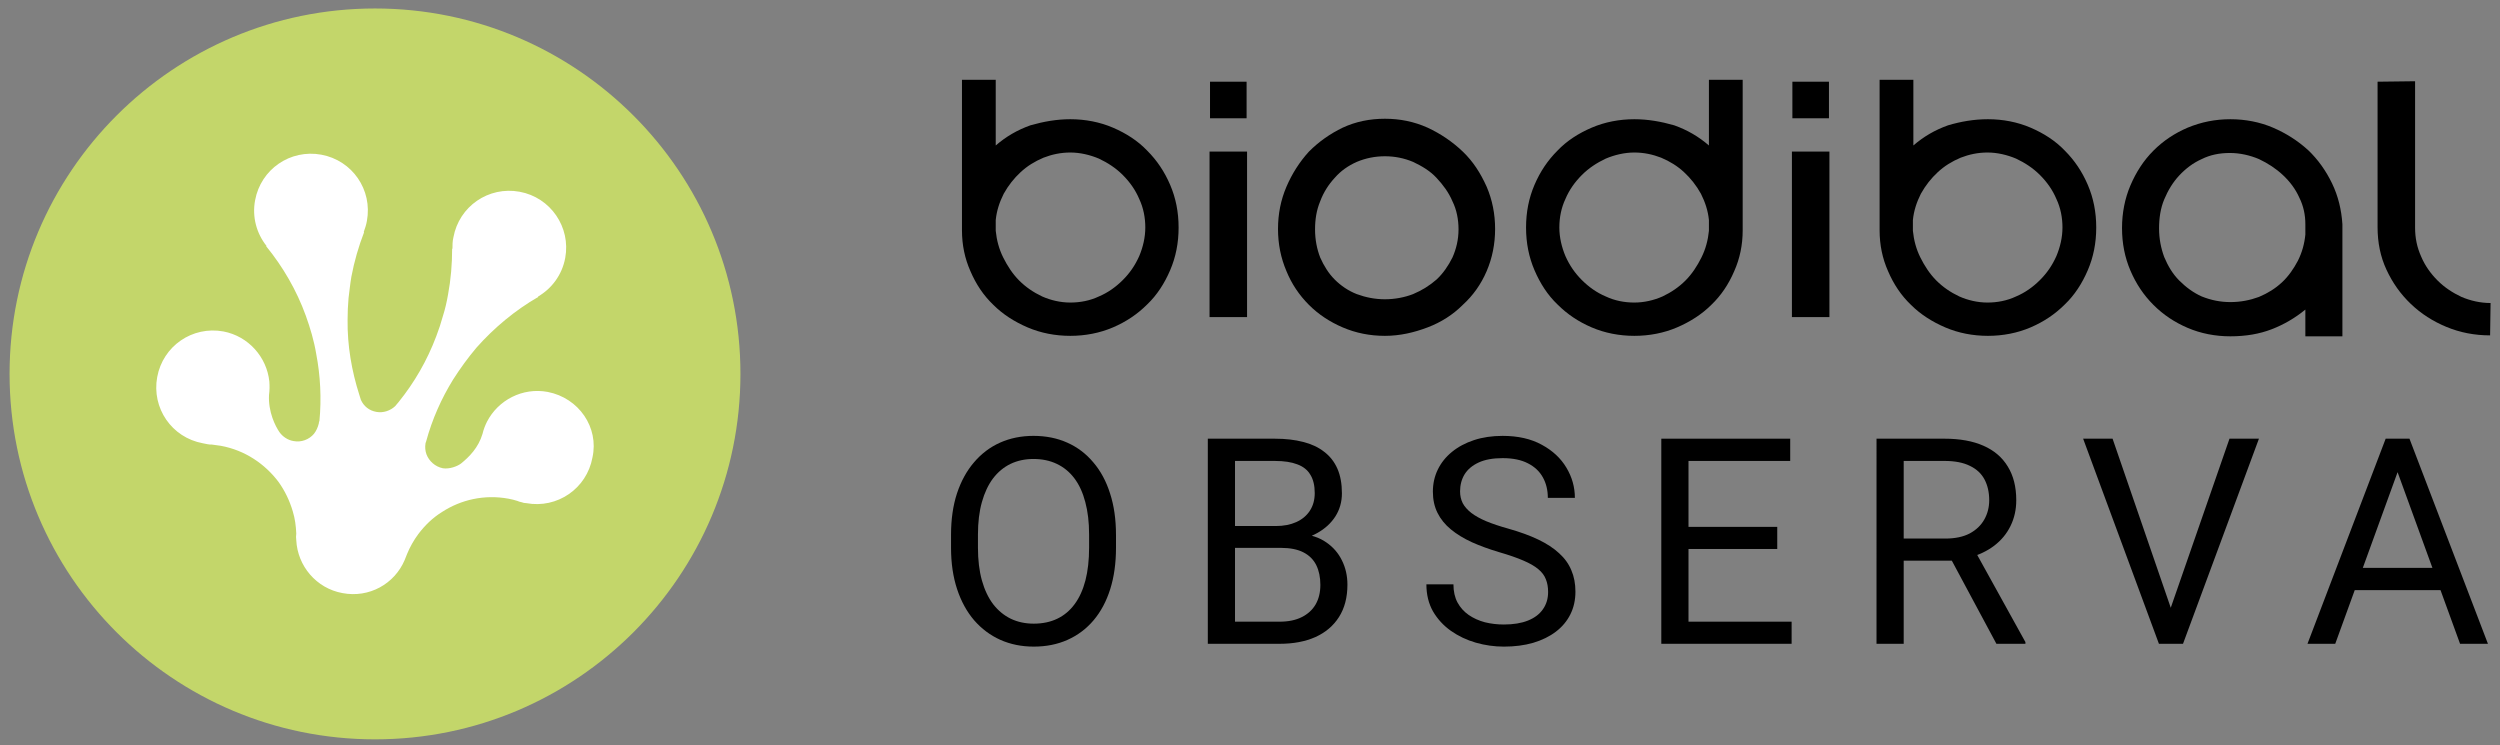 <?xml version="1.0" encoding="UTF-8" standalone="no"?>
<!-- Created with Inkscape (http://www.inkscape.org/) -->

<svg
   width="426mm"
   height="127mm"
   viewBox="0 0 426 127"
   version="1.1"
   id="svg38"
   inkscape:version="1.1.2 (0a00cf5339, 2022-02-04)"
   sodipodi:docname="logo_observa.svg"
   xmlns:inkscape="http://www.inkscape.org/namespaces/inkscape"
   xmlns:sodipodi="http://sodipodi.sourceforge.net/DTD/sodipodi-0.dtd"
   xmlns="http://www.w3.org/2000/svg"
   xmlns:svg="http://www.w3.org/2000/svg">
  <rect x="0" y="0" width="426" height="127" fill="#808080" stroke="none"/>
  <sodipodi:namedview
     id="namedview40"
     pagecolor="#505050"
     bordercolor="#eeeeee"
     borderopacity="1"
     inkscape:pageshadow="0"
     inkscape:pageopacity="0"
     inkscape:pagecheckerboard="0"
     inkscape:document-units="mm"
     showgrid="false"
     inkscape:zoom="0.77771465"
     inkscape:cx="1112.2331"
     inkscape:cy="570.26057"
     inkscape:window-width="2490"
     inkscape:window-height="1376"
     inkscape:window-x="70"
     inkscape:window-y="27"
     inkscape:window-maximized="1"
     inkscape:current-layer="layer1"
     inkscape:snap-text-baseline="false" />
  <defs
     id="defs35">
    <rect
       x="603.161"
       y="265.928"
       width="885.545"
       height="166.1"
       id="rect8824" />
  </defs>
  <g
     inkscape:label="Layer 1"
     inkscape:groupmode="layer"
     id="layer1">
    <circle
       style="fill:#c3d66a;fill-opacity:1;fill-rule:evenodd;stroke-width:0.298"
       id="path77"
       cx="63.901"
       cy="63.715"
       r="62.27" />
    <path
       id="svg_1"
       fill="#c3d66a"
       d="m 93.346,66.787 c -4.318,-0.81 -8.474,1.403 -10.364,5.074 -0.324,0.648 -0.594,1.349 -0.756,2.051 -0.702,2.375 -2.267,3.94 -3.67,5.074 -0.648,0.486 -1.943,0.972 -3.077,0.81 -1.349,-0.27 -2.375,-1.242 -2.807,-2.375 -0.216,-0.594 -0.27,-1.241 -0.162,-1.889 0,-0.055 0.054,-0.162 0.054,-0.162 0,0 0.054,-0.162 0.054,-0.162 1.026,-3.778 2.591,-7.287 4.588,-10.526 1.241,-1.943 2.537,-3.724 3.994,-5.452 3.023,-3.401 6.585,-6.369 10.526,-8.636 l -0.054,-0.055 c 2.321,-1.349 4.102,-3.67 4.642,-6.585 0.972,-5.236 -2.483,-10.31 -7.773,-11.281 -5.29,-0.972 -10.31,2.483 -11.281,7.773 -0.162,0.702 -0.162,1.295 -0.162,1.943 h -0.054 c 0,2.591 -0.216,5.236 -0.702,7.827 -0.216,1.241 -0.486,2.429 -0.864,3.616 -0.324,1.188 -0.702,2.321 -1.134,3.455 -1.565,4.156 -3.724,7.881 -6.423,11.227 -0.162,0.216 -0.432,0.486 -0.594,0.702 -0.81,0.756 -1.997,1.187 -3.185,0.972 -1.241,-0.216 -2.159,-0.972 -2.645,-2.051 -0.108,-0.27 -0.162,-0.594 -0.27,-0.864 -1.295,-4.048 -2.051,-8.366 -1.997,-12.793 0,-1.241 0.054,-2.429 0.162,-3.67 0.162,-1.241 0.27,-2.429 0.486,-3.67 0.486,-2.591 1.241,-5.182 2.159,-7.557 l -0.054,-0.055 c 0.216,-0.594 0.432,-1.242 0.54,-1.889 0.972,-5.29 -2.483,-10.31 -7.773,-11.281 -5.29,-0.972 -10.31,2.483 -11.281,7.773 -0.54,2.861 0.27,5.668 1.943,7.773 l -0.054,0.055 c 2.861,3.509 5.182,7.503 6.747,11.821 0.756,2.105 1.403,4.264 1.781,6.531 0.702,3.67 0.918,7.557 0.54,11.497 h -0.054 c 0,0.162 -0.054,0.27 -0.054,0.378 -0.162,0.648 -0.432,1.242 -0.81,1.727 -0.81,0.972 -2.159,1.511 -3.509,1.241 -0.972,-0.162 -1.835,-0.756 -2.375,-1.511 v 0 c -0.702,-1.026 -1.943,-3.455 -1.781,-6.369 0.108,-0.756 0.108,-1.511 0.054,-2.267 -0.432,-4.156 -3.562,-7.719 -7.827,-8.528 -5.29,-0.972 -10.31,2.483 -11.281,7.773 -0.972,5.29 2.483,10.31 7.773,11.281 0.27,0.055 0.54,0.108 0.81,0.162 0.216,0.055 0.486,0.055 0.702,0.055 0.54,0.055 1.026,0.162 1.565,0.216 4.102,0.756 7.503,3.077 9.824,6.153 1.08,1.511 1.889,3.185 2.429,5.02 0.378,1.241 0.54,2.483 0.594,3.778 -0.054,0.378 -0.054,0.756 0,1.133 0.216,4.372 3.401,8.205 7.881,9.014 4.534,0.864 8.852,-1.565 10.58,-5.614 0.162,-0.378 0.27,-0.702 0.432,-1.08 0.486,-1.188 1.134,-2.321 1.889,-3.347 1.134,-1.511 2.483,-2.807 4.048,-3.778 3.239,-2.105 7.233,-3.023 11.335,-2.267 0.54,0.108 1.026,0.216 1.511,0.378 0.216,0.108 0.432,0.162 0.702,0.216 0.27,0.108 0.54,0.162 0.81,0.162 5.29,0.972 10.31,-2.483 11.281,-7.773 1.134,-5.128 -2.321,-10.148 -7.611,-11.173 z"
       class="st0"
       style="fill:#ffffff;fill-opacity:1;stroke-width:0.54" />
    <g
       id="svg_2"
       transform="matrix(0.799,0,0,0.799,126.926,-152.829)">
      <path
         id="svg_3"
         fill="#000000"
         d="m 69.4,216.7 c 3.2,0 6.3,0.6 9.1,1.8 2.8,1.2 5.3,2.8 7.3,4.9 2.1,2.1 3.7,4.5 4.9,7.3 1.2,2.8 1.8,5.8 1.8,9.1 0,3.3 -0.6,6.3 -1.8,9.1 -1.2,2.8 -2.8,5.3 -4.9,7.3 -2.1,2.1 -4.5,3.7 -7.3,4.9 -2.8,1.2 -5.9,1.8 -9.1,1.8 -3.2,0 -6.3,-0.6 -9.1,-1.8 -2.8,-1.2 -5.3,-2.8 -7.3,-4.8 -2.1,-2 -3.7,-4.4 -4.9,-7.2 -1.2,-2.7 -1.8,-5.6 -1.8,-8.7 v -0.7 -31.4 h 7.2 v 14 c 2.2,-1.9 4.6,-3.3 7.4,-4.3 2.8,-0.8 5.6,-1.3 8.5,-1.3 z m -15.9,23.8 c 0.2,2 0.7,3.9 1.6,5.7 0.9,1.8 2,3.5 3.4,4.9 1.4,1.4 3,2.5 4.9,3.4 1.8,0.8 3.9,1.3 6,1.3 2.1,0 4.2,-0.4 6.1,-1.3 1.9,-0.8 3.6,-2 5.1,-3.5 1.5,-1.5 2.6,-3.1 3.5,-5.1 0.8,-1.9 1.3,-4 1.3,-6.1 0,-2.1 -0.4,-4.2 -1.3,-6.1 -0.8,-1.9 -2,-3.6 -3.5,-5.1 -1.5,-1.5 -3.2,-2.6 -5.1,-3.5 -1.9,-0.8 -4,-1.3 -6.1,-1.3 -2,0 -3.9,0.4 -5.7,1.1 -1.9,0.8 -3.5,1.8 -4.9,3.1 -1.4,1.3 -2.6,2.8 -3.6,4.6 -0.9,1.8 -1.5,3.6 -1.7,5.6 0,0.1 0,2.3 0,2.3 z"
         class="st1" />
      <path
         id="svg_4"
         fill="#000000"
         d="m 136.5,216.6 c 3.2,0 6.2,0.6 9.1,1.9 2.8,1.3 5.3,3 7.5,5.1 2.2,2.1 3.8,4.6 5.1,7.5 1.2,2.8 1.8,5.8 1.8,9 0,3.2 -0.6,6.2 -1.8,9 -1.2,2.8 -2.9,5.2 -5.1,7.2 -2.1,2.1 -4.6,3.7 -7.5,4.8 -2.9,1.1 -5.9,1.8 -9.1,1.8 -3.2,0 -6.2,-0.6 -9,-1.8 -2.8,-1.2 -5.2,-2.8 -7.2,-4.8 -2.1,-2.1 -3.7,-4.5 -4.8,-7.2 -1.2,-2.8 -1.8,-5.8 -1.8,-9 0,-3.2 0.6,-6.2 1.8,-9 1.2,-2.8 2.8,-5.3 4.8,-7.5 2.1,-2.1 4.5,-3.8 7.2,-5.1 2.8,-1.3 5.8,-1.9 9,-1.9 z m 0,38.5 c 2.1,0 4.2,-0.4 6,-1.1 1.9,-0.8 3.5,-1.8 5,-3.1 1.4,-1.3 2.5,-2.9 3.4,-4.7 0.8,-1.8 1.3,-3.8 1.3,-6 0,-2.1 -0.4,-4.2 -1.3,-6 -0.8,-1.9 -2,-3.5 -3.4,-5 -1.4,-1.5 -3.1,-2.5 -5,-3.4 -1.9,-0.8 -3.9,-1.2 -6,-1.2 -2.1,0 -4.1,0.4 -6,1.2 -1.8,0.8 -3.4,1.9 -4.7,3.4 -1.3,1.4 -2.4,3.1 -3.1,5 -0.8,1.9 -1.1,3.9 -1.1,6 0,2.2 0.4,4.2 1.1,6 0.8,1.8 1.8,3.4 3.1,4.7 1.3,1.3 2.9,2.4 4.7,3.1 1.9,0.7 3.9,1.1 6,1.1 z"
         class="st1" />
      <path
         id="svg_5"
         fill="#000000"
         d="m 189.7,216.7 c -3.2,0 -6.3,0.6 -9.1,1.8 -2.8,1.2 -5.3,2.8 -7.3,4.9 -2.1,2.1 -3.7,4.5 -4.9,7.3 -1.2,2.8 -1.8,5.8 -1.8,9.1 0,3.3 0.6,6.3 1.8,9.1 1.2,2.8 2.8,5.3 4.9,7.3 2.1,2.1 4.5,3.7 7.3,4.9 2.8,1.2 5.9,1.8 9.1,1.8 3.2,0 6.3,-0.6 9.1,-1.8 2.8,-1.2 5.3,-2.8 7.3,-4.8 2.1,-2 3.7,-4.4 4.9,-7.2 1.2,-2.7 1.8,-5.6 1.8,-8.7 v -0.7 -31.4 h -7.2 v 14 c -2.2,-1.9 -4.6,-3.3 -7.4,-4.3 -2.8,-0.8 -5.6,-1.3 -8.5,-1.3 z m 15.9,23.8 c -0.2,2 -0.7,3.9 -1.6,5.7 -0.9,1.8 -2,3.5 -3.4,4.9 -1.4,1.4 -3,2.5 -4.9,3.4 -1.8,0.8 -3.9,1.3 -6,1.3 -2.1,0 -4.2,-0.4 -6.1,-1.3 -1.9,-0.8 -3.6,-2 -5.1,-3.5 -1.5,-1.5 -2.6,-3.1 -3.5,-5.1 -0.8,-1.9 -1.3,-4 -1.3,-6.1 0,-2.1 0.4,-4.2 1.3,-6.1 0.8,-1.9 2,-3.6 3.5,-5.1 1.5,-1.5 3.2,-2.6 5.1,-3.5 1.9,-0.8 4,-1.3 6.1,-1.3 2,0 3.9,0.4 5.7,1.1 1.9,0.8 3.5,1.8 4.9,3.1 1.4,1.3 2.6,2.8 3.6,4.6 0.9,1.8 1.5,3.6 1.7,5.6 z"
         class="st1" />
      <path
         id="svg_6"
         fill="#000000"
         d="m 265.1,216.7 c 3.2,0 6.3,0.6 9.1,1.8 2.8,1.2 5.3,2.8 7.3,4.9 2.1,2.1 3.7,4.5 4.9,7.3 1.2,2.8 1.8,5.8 1.8,9.1 0,3.3 -0.6,6.3 -1.8,9.1 -1.2,2.8 -2.8,5.3 -4.9,7.3 -2.1,2.1 -4.5,3.7 -7.3,4.9 -2.8,1.2 -5.9,1.8 -9.1,1.8 -3.2,0 -6.3,-0.6 -9.1,-1.8 -2.8,-1.2 -5.3,-2.8 -7.3,-4.8 -2.1,-2 -3.7,-4.4 -4.9,-7.2 -1.2,-2.7 -1.8,-5.6 -1.8,-8.7 v -0.7 -31.4 h 7.2 v 14 c 2.2,-1.9 4.6,-3.3 7.4,-4.3 2.7,-0.8 5.5,-1.3 8.5,-1.3 z m -16,23.8 c 0.2,2 0.7,3.9 1.6,5.7 0.9,1.8 2,3.5 3.4,4.9 1.4,1.4 3,2.5 4.9,3.4 1.8,0.8 3.9,1.3 6,1.3 2.1,0 4.2,-0.4 6.1,-1.3 1.9,-0.8 3.6,-2 5.1,-3.5 1.5,-1.5 2.6,-3.1 3.5,-5.1 0.8,-1.9 1.3,-4 1.3,-6.1 0,-2.1 -0.4,-4.2 -1.3,-6.1 -0.8,-1.9 -2,-3.6 -3.5,-5.1 -1.5,-1.5 -3.2,-2.6 -5.1,-3.5 -1.9,-0.8 -4,-1.3 -6.1,-1.3 -2,0 -3.9,0.4 -5.7,1.1 -1.9,0.8 -3.5,1.8 -4.9,3.1 -1.4,1.3 -2.6,2.8 -3.6,4.6 -0.9,1.8 -1.5,3.6 -1.7,5.6 z"
         class="st1" />
      <path
         id="svg_7"
         fill="#000000"
         d="m 316.8,216.7 c 3.2,0 6.3,0.6 9.1,1.8 2.8,1.2 5.3,2.8 7.5,4.8 2.1,2 3.8,4.4 5.1,7.1 1.3,2.7 2,5.6 2.2,8.7 v 0.8 23.1 h -7.9 v -5.7 c -2.2,1.8 -4.6,3.2 -7.2,4.2 -2.6,1 -5.5,1.5 -8.8,1.5 -3.2,0 -6.3,-0.6 -9.1,-1.8 -2.8,-1.2 -5.2,-2.8 -7.3,-4.9 -2.1,-2.1 -3.7,-4.5 -4.9,-7.3 -1.2,-2.8 -1.8,-5.8 -1.8,-9.1 0,-3.2 0.6,-6.3 1.8,-9.1 1.2,-2.8 2.8,-5.3 4.9,-7.4 2.1,-2.1 4.5,-3.7 7.3,-4.9 2.9,-1.2 5.9,-1.8 9.1,-1.8 z m 0,39 c 2.2,0 4.2,-0.4 6.1,-1.1 1.9,-0.8 3.5,-1.8 4.9,-3.1 1.4,-1.3 2.5,-2.9 3.4,-4.6 0.9,-1.8 1.4,-3.6 1.6,-5.6 v -2.2 c 0,-2 -0.4,-3.9 -1.3,-5.7 -0.8,-1.8 -2,-3.4 -3.5,-4.8 -1.5,-1.4 -3.2,-2.5 -5.1,-3.4 -1.9,-0.8 -4,-1.3 -6.2,-1.3 -2.2,0 -4.2,0.4 -6,1.3 -1.8,0.8 -3.4,2 -4.8,3.5 -1.4,1.5 -2.4,3.2 -3.2,5.1 -0.8,1.9 -1.1,4 -1.1,6.2 0,2.2 0.4,4.2 1.1,6.1 0.8,1.9 1.8,3.6 3.2,5 1.4,1.4 3,2.6 4.8,3.4 2,0.8 4,1.2 6.1,1.2 z"
         class="st1" />
      <path
         id="svg_8"
         fill="#000000"
         d="m 372.2,262.8 c -3.3,0 -6.4,-0.6 -9.3,-1.8 -2.9,-1.2 -5.4,-2.8 -7.6,-4.9 -2.2,-2.1 -3.9,-4.5 -5.2,-7.3 -1.3,-2.8 -1.9,-5.8 -1.9,-9.1 v -31 l 8,-0.1 v 31.2 c 0,2.2 0.4,4.2 1.3,6.2 0.8,1.9 2,3.6 3.5,5.1 1.5,1.5 3.2,2.6 5.1,3.5 1.9,0.8 4,1.3 6.2,1.3 z"
         class="st1" />
      <g
         id="svg_9">
        <path
           id="svg_10"
           fill="#000000"
           d="m 107.1,258.9 h -8 v -35.3 h 8 z"
           class="st1" />
        <rect
           id="svg_11"
           fill="#000000"
           height="7.8"
           width="7.8"
           class="st1"
           y="208.7"
           x="99.2" />
      </g>
      <g
         id="svg_12">
        <path
           id="svg_13"
           fill="#000000"
           d="m 231.3,258.9 h -8 v -35.3 h 8 z"
           class="st1" />
        <rect
           id="svg_14"
           fill="#000000"
           height="7.8"
           width="7.8"
           class="st1"
           y="208.7"
           x="223.4" />
      </g>
    </g>
    <g
       aria-label="OBSERVA"
       transform="matrix(1.229,0,0,1.229,-582.082,-260.138)"
       id="text8822"
       style="font-size:40px;line-height:1.25;font-family:Roboto;-inkscape-font-specification:Roboto;letter-spacing:7.104px;white-space:pre;shape-inside:url(#rect8824)">
      <path
         d="m 628.355,285.811 v 1.797 q 0,3.203 -0.801,5.742 -0.801,2.539 -2.305,4.316 -1.504,1.777 -3.613,2.715 -2.09,0.938 -4.688,0.938 -2.52,0 -4.629,-0.938 -2.09,-0.938 -3.633,-2.715 -1.523,-1.777 -2.363,-4.316 -0.84,-2.539 -0.84,-5.742 v -1.797 q 0,-3.203 0.82,-5.723 0.84,-2.539 2.363,-4.316 1.523,-1.797 3.613,-2.734 2.109,-0.938 4.629,-0.938 2.598,0 4.688,0.938 2.109,0.938 3.613,2.734 1.523,1.777 2.324,4.316 0.82,2.52 0.82,5.723 z m -3.73,1.797 v -1.836 q 0,-2.539 -0.527,-4.492 -0.508,-1.953 -1.504,-3.281 -0.996,-1.328 -2.441,-2.012 -1.426,-0.684 -3.242,-0.684 -1.758,0 -3.184,0.684 -1.406,0.684 -2.422,2.012 -0.996,1.328 -1.543,3.281 -0.547,1.953 -0.547,4.492 v 1.836 q 0,2.559 0.547,4.531 0.547,1.953 1.562,3.301 1.035,1.328 2.441,2.012 1.426,0.684 3.184,0.684 1.836,0 3.262,-0.684 1.426,-0.684 2.402,-2.012 0.996,-1.348 1.504,-3.301 0.508,-1.973 0.508,-4.531 z"
         id="path113515" />
      <path
         d="m 651.221,287.627 h -7.207 l -0.039,-3.027 h 6.543 q 1.621,0 2.832,-0.547 1.211,-0.547 1.875,-1.562 0.684,-1.035 0.684,-2.461 0,-1.562 -0.605,-2.539 -0.586,-0.996 -1.816,-1.445 -1.211,-0.469 -3.086,-0.469 h -5.547 v 25.352 h -3.77 v -28.438 h 9.316 q 2.188,0 3.906,0.449 1.719,0.43 2.91,1.367 1.211,0.918 1.836,2.344 0.625,1.426 0.625,3.418 0,1.758 -0.898,3.184 -0.898,1.406 -2.5,2.305 -1.582,0.898 -3.711,1.152 z m -0.176,13.301 h -8.516 l 2.129,-3.066 h 6.387 q 1.797,0 3.047,-0.625 1.27,-0.625 1.934,-1.758 0.664,-1.152 0.664,-2.715 0,-1.582 -0.566,-2.734 -0.566,-1.152 -1.777,-1.777 -1.211,-0.625 -3.125,-0.625 h -5.371 l 0.039,-3.027 h 7.344 l 0.801,1.094 q 2.051,0.176 3.477,1.172 1.426,0.977 2.168,2.5 0.762,1.523 0.762,3.359 0,2.656 -1.172,4.492 -1.152,1.816 -3.262,2.773 -2.109,0.938 -4.961,0.938 z"
         id="path113517" />
      <path
         d="m 688.266,293.74 q 0,-0.996 -0.312,-1.758 -0.293,-0.781 -1.055,-1.406 -0.742,-0.625 -2.07,-1.191 -1.309,-0.566 -3.32,-1.152 -2.109,-0.625 -3.809,-1.387 -1.699,-0.781 -2.91,-1.777 -1.211,-0.996 -1.855,-2.285 -0.645,-1.289 -0.645,-2.949 0,-1.66 0.684,-3.066 0.684,-1.406 1.953,-2.441 1.289,-1.055 3.066,-1.641 1.777,-0.586 3.965,-0.586 3.203,0 5.43,1.23 2.246,1.211 3.418,3.184 1.172,1.953 1.172,4.18 h -3.75 q 0,-1.602 -0.684,-2.832 -0.684,-1.25 -2.07,-1.953 -1.387,-0.723 -3.516,-0.723 -2.012,0 -3.32,0.605 -1.309,0.605 -1.953,1.641 -0.625,1.035 -0.625,2.363 0,0.898 0.371,1.641 0.391,0.723 1.191,1.348 0.82,0.625 2.07,1.152 1.27,0.527 3.027,1.016 2.422,0.684 4.18,1.523 1.758,0.84 2.891,1.895 1.152,1.035 1.699,2.363 0.566,1.309 0.566,2.969 0,1.738 -0.703,3.145 -0.703,1.406 -2.012,2.402 -1.309,0.996 -3.145,1.543 -1.816,0.527 -4.062,0.527 -1.973,0 -3.887,-0.547 -1.895,-0.547 -3.457,-1.641 -1.543,-1.094 -2.48,-2.695 -0.918,-1.621 -0.918,-3.75 h 3.75 q 0,1.465 0.566,2.52 0.566,1.035 1.543,1.719 0.996,0.684 2.246,1.016 1.27,0.312 2.637,0.312 1.973,0 3.34,-0.547 1.367,-0.547 2.07,-1.562 0.723,-1.016 0.723,-2.402 z"
         id="path113519" />
      <path
         d="m 722.029,297.861 v 3.066 h -15.059 v -3.066 z m -14.297,-25.371 v 28.438 h -3.77 v -28.438 z m 12.305,12.227 v 3.066 h -13.066 v -3.066 z m 1.797,-12.227 v 3.086 h -14.863 v -3.086 z"
         id="path113521" />
      <path
         d="m 733.801,272.49 h 9.414 q 3.203,0 5.41,0.977 2.227,0.977 3.379,2.891 1.172,1.895 1.172,4.668 0,1.953 -0.801,3.574 -0.781,1.602 -2.266,2.734 -1.465,1.113 -3.516,1.66 l -1.055,0.41 h -8.848 l -0.039,-3.066 h 6.68 q 2.031,0 3.379,-0.703 1.348,-0.723 2.031,-1.934 0.684,-1.211 0.684,-2.676 0,-1.641 -0.645,-2.871 -0.645,-1.23 -2.031,-1.895 -1.367,-0.684 -3.535,-0.684 h -5.645 v 25.352 h -3.77 z m 16.621,28.438 -6.914,-12.891 3.926,-0.019 7.012,12.676 v 0.234 z"
         id="path113523" />
      <path
         d="m 774.361,296.611 8.379,-24.121 h 4.082 l -10.527,28.438 h -2.91 z m -7.832,-24.121 8.301,24.121 1.035,4.316 h -2.91 l -10.508,-28.438 z"
         id="path113525" />
      <path
         d="m 806.816,275.01 -9.414,25.918 h -3.848 l 10.84,-28.438 h 2.48 z m 7.891,25.918 -9.434,-25.918 -0.059,-2.52 h 2.48 l 10.879,28.438 z m -0.488,-10.527 v 3.086 h -15.977 v -3.086 z"
         id="path113527" />
    </g>
  </g>
</svg>
